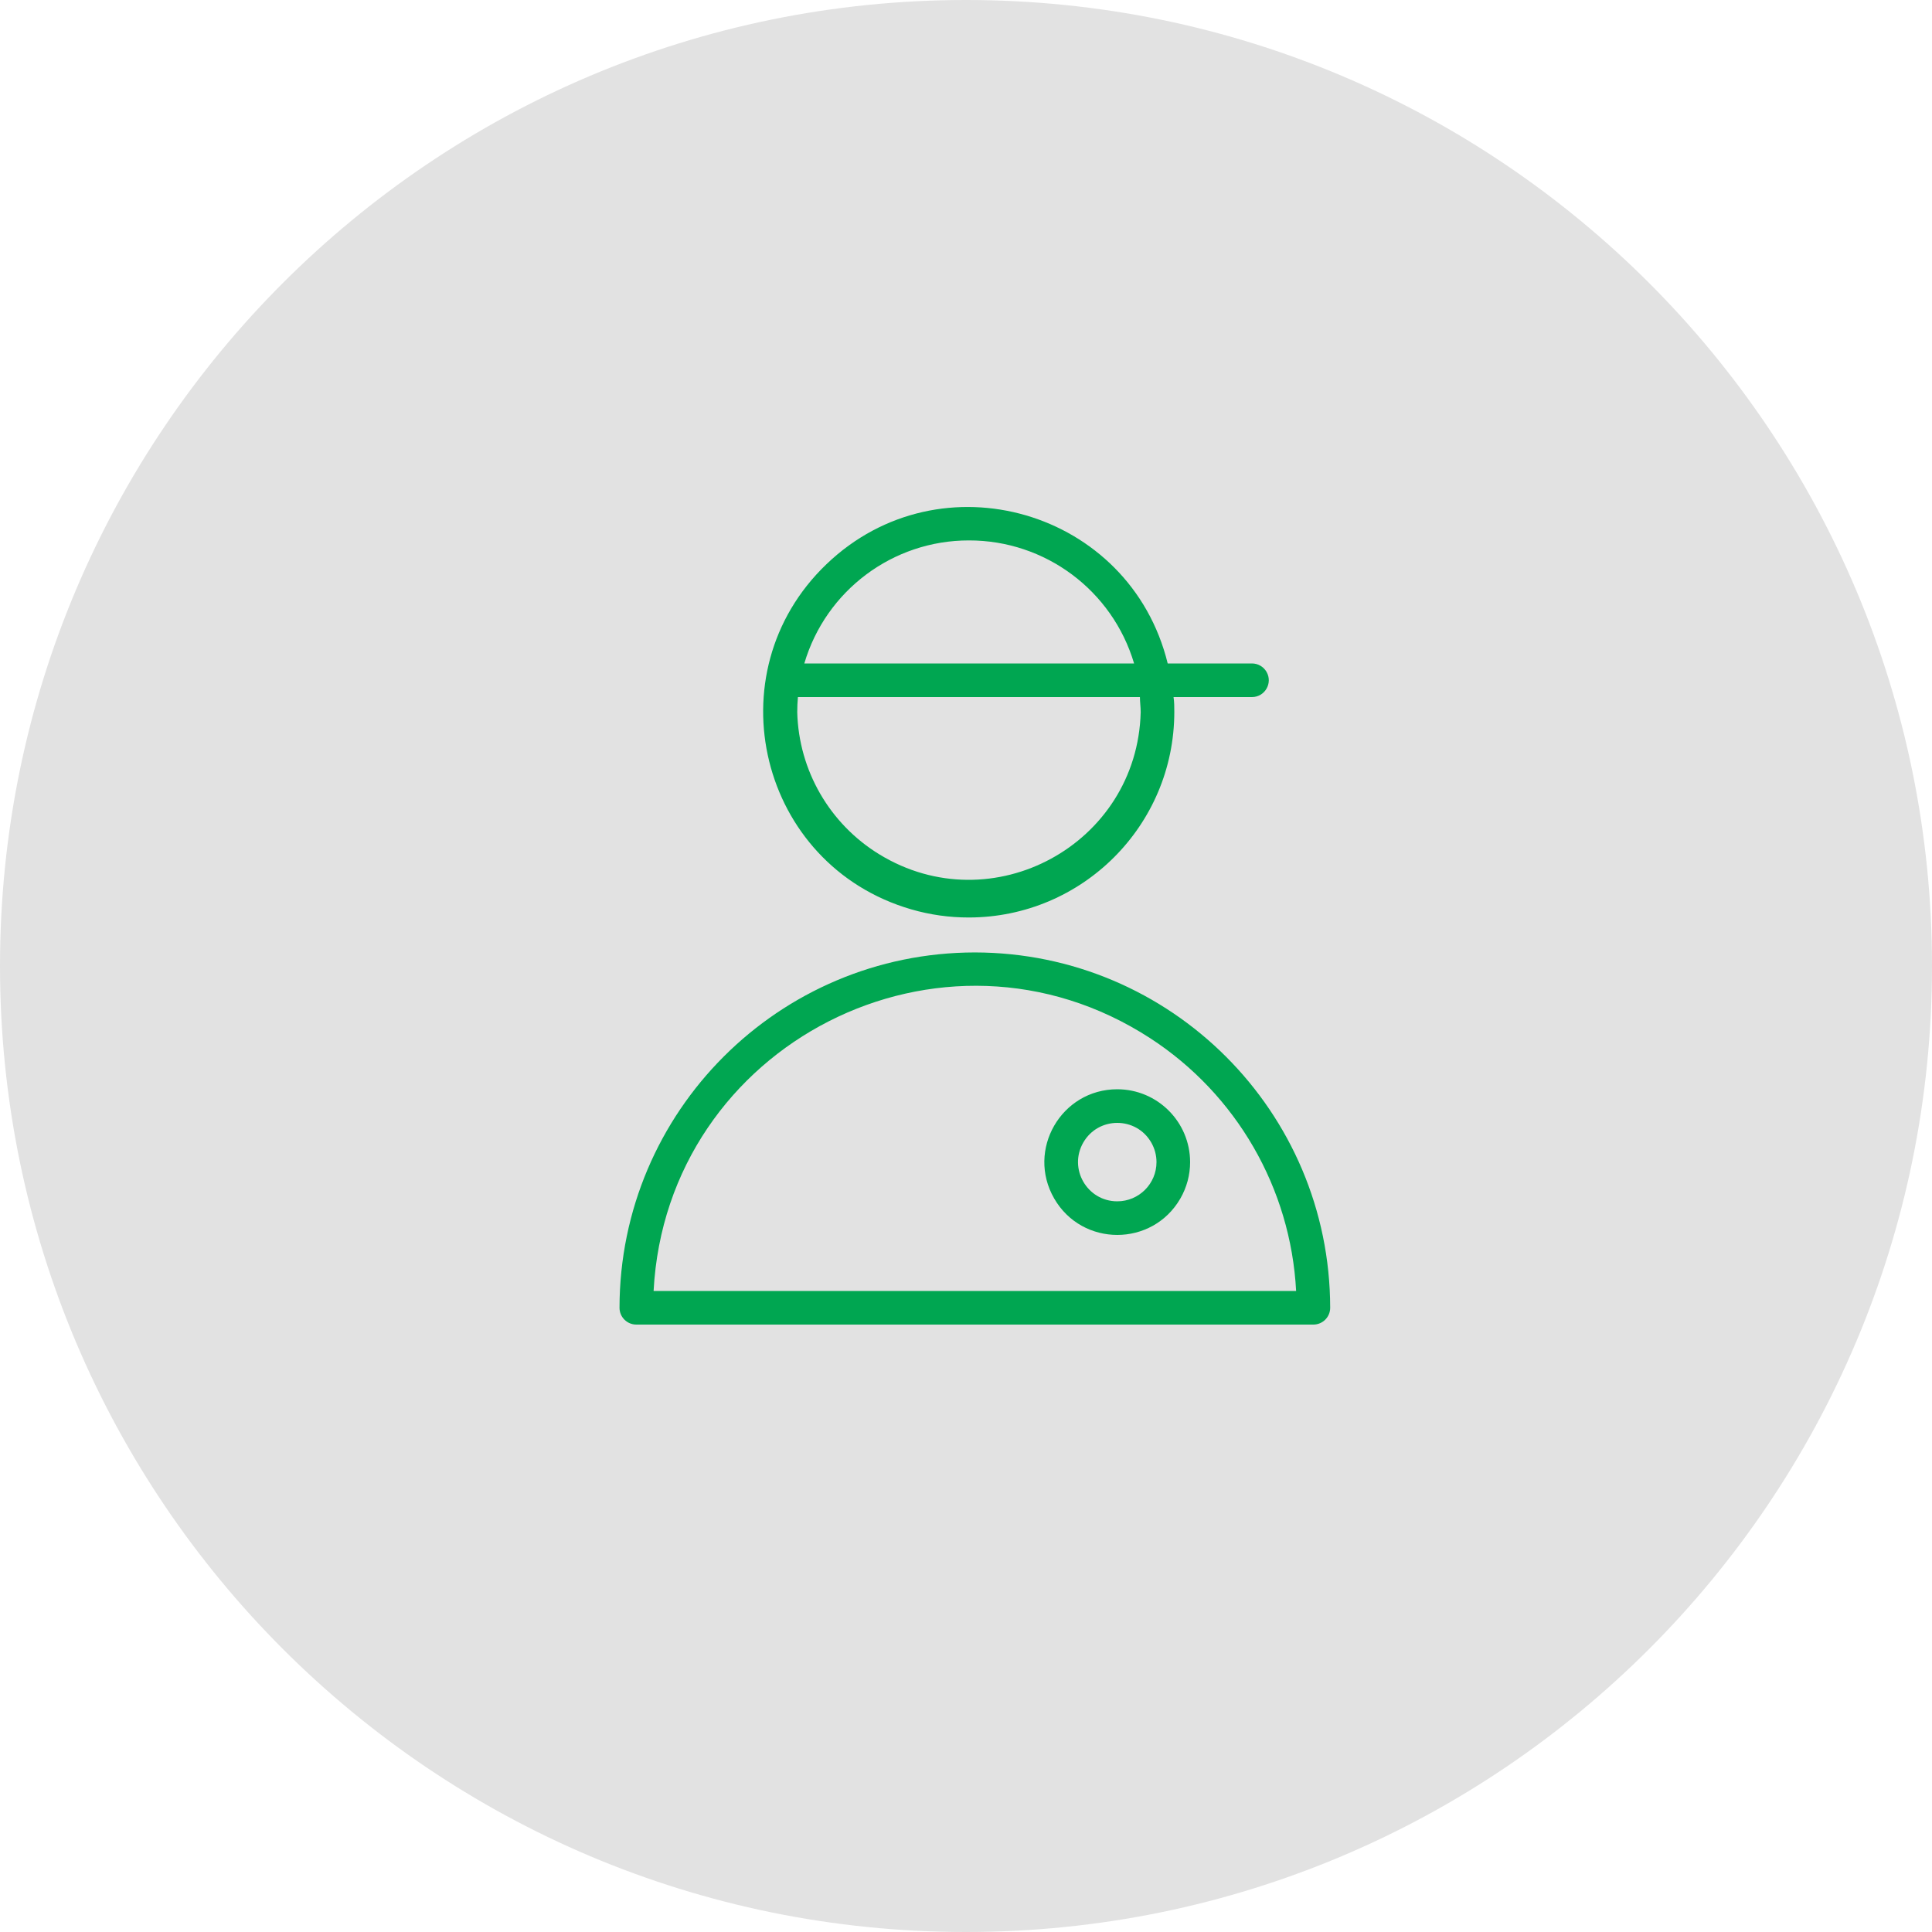 <?xml version="1.0" encoding="UTF-8"?> <svg xmlns="http://www.w3.org/2000/svg" viewBox="0 0 100.00 100.00" data-guides="{&quot;vertical&quot;:[],&quot;horizontal&quot;:[]}"><defs></defs><path fill="#e2e2e2" stroke="none" fill-opacity="1" stroke-width="1" stroke-opacity="1" color="rgb(51, 51, 51)" fill-rule="evenodd" x="0" y="0" width="100" height="100" rx="50" ry="50" id="tSvgd56e3db4d0" title="Rectangle 1" d="M0 50C0 22.386 22.386 0 50 0C50 0 50 0 50 0C77.614 0 100 22.386 100 50C100 50 100 50 100 50C100 77.614 77.614 100 50 100C50 100 50 100 50 100C22.386 100 0 77.614 0 50Z" style="transform-origin: -5900px -4900px;"></path><path fill="#00a651" stroke="#000000" fill-opacity="1" stroke-width="0" stroke-opacity="1" color="rgb(51, 51, 51)" fill-rule="evenodd" id="tSvg17ada76ddd" title="Path 1" d="M50.458 49.298C40.305 49.308 32.076 57.536 32.066 67.69C32.066 68.171 32.456 68.56 32.936 68.56C44.618 68.56 56.299 68.56 67.98 68.56C68.46 68.56 68.85 68.171 68.85 67.69C68.837 57.538 60.61 49.311 50.458 49.298ZM33.83 66.82C34.506 54.019 48.786 46.751 59.533 53.737C63.998 56.639 66.806 61.502 67.087 66.82C56.001 66.82 44.915 66.82 33.83 66.82M50.151 47.489C56.017 47.482 60.773 42.73 60.782 36.863C60.782 36.596 60.782 36.341 60.742 36.08C62.095 36.08 63.448 36.08 64.802 36.08C65.471 36.08 65.89 35.355 65.555 34.775C65.4 34.506 65.112 34.34 64.802 34.34C63.348 34.34 61.894 34.34 60.44 34.34C58.493 26.4 48.681 23.545 42.779 29.201C36.876 34.857 39.309 44.782 47.159 47.066C48.131 47.349 49.138 47.491 50.151 47.489ZM50.151 27.972C54.097 27.965 57.577 30.557 58.7 34.34C53.01 34.34 47.32 34.34 41.631 34.34C42.747 30.563 46.212 27.968 50.151 27.972ZM41.3 36.08C47.2 36.08 53.101 36.08 59.002 36.08C59.002 36.335 59.042 36.596 59.042 36.863C58.867 43.705 51.351 47.793 45.513 44.22C42.941 42.646 41.342 39.877 41.265 36.863C41.265 36.596 41.277 36.335 41.3 36.08Z"></path><path fill="#00a651" stroke="#00a651" fill-opacity="1" stroke-width="0" stroke-opacity="1" color="rgb(51, 51, 51)" fill-rule="evenodd" id="tSvg3b5b6bc24e" title="Path 2" d="M57.83 56.38C54.928 56.38 53.114 59.522 54.565 62.035C56.016 64.548 59.644 64.548 61.095 62.035C61.426 61.462 61.6 60.812 61.6 60.15C61.597 58.069 59.911 56.383 57.83 56.38ZM57.83 62.18C56.267 62.18 55.291 60.488 56.072 59.135C56.853 57.782 58.807 57.782 59.588 59.135C59.766 59.444 59.86 59.794 59.86 60.15C59.86 61.271 58.951 62.18 57.83 62.18Z"></path></svg> 